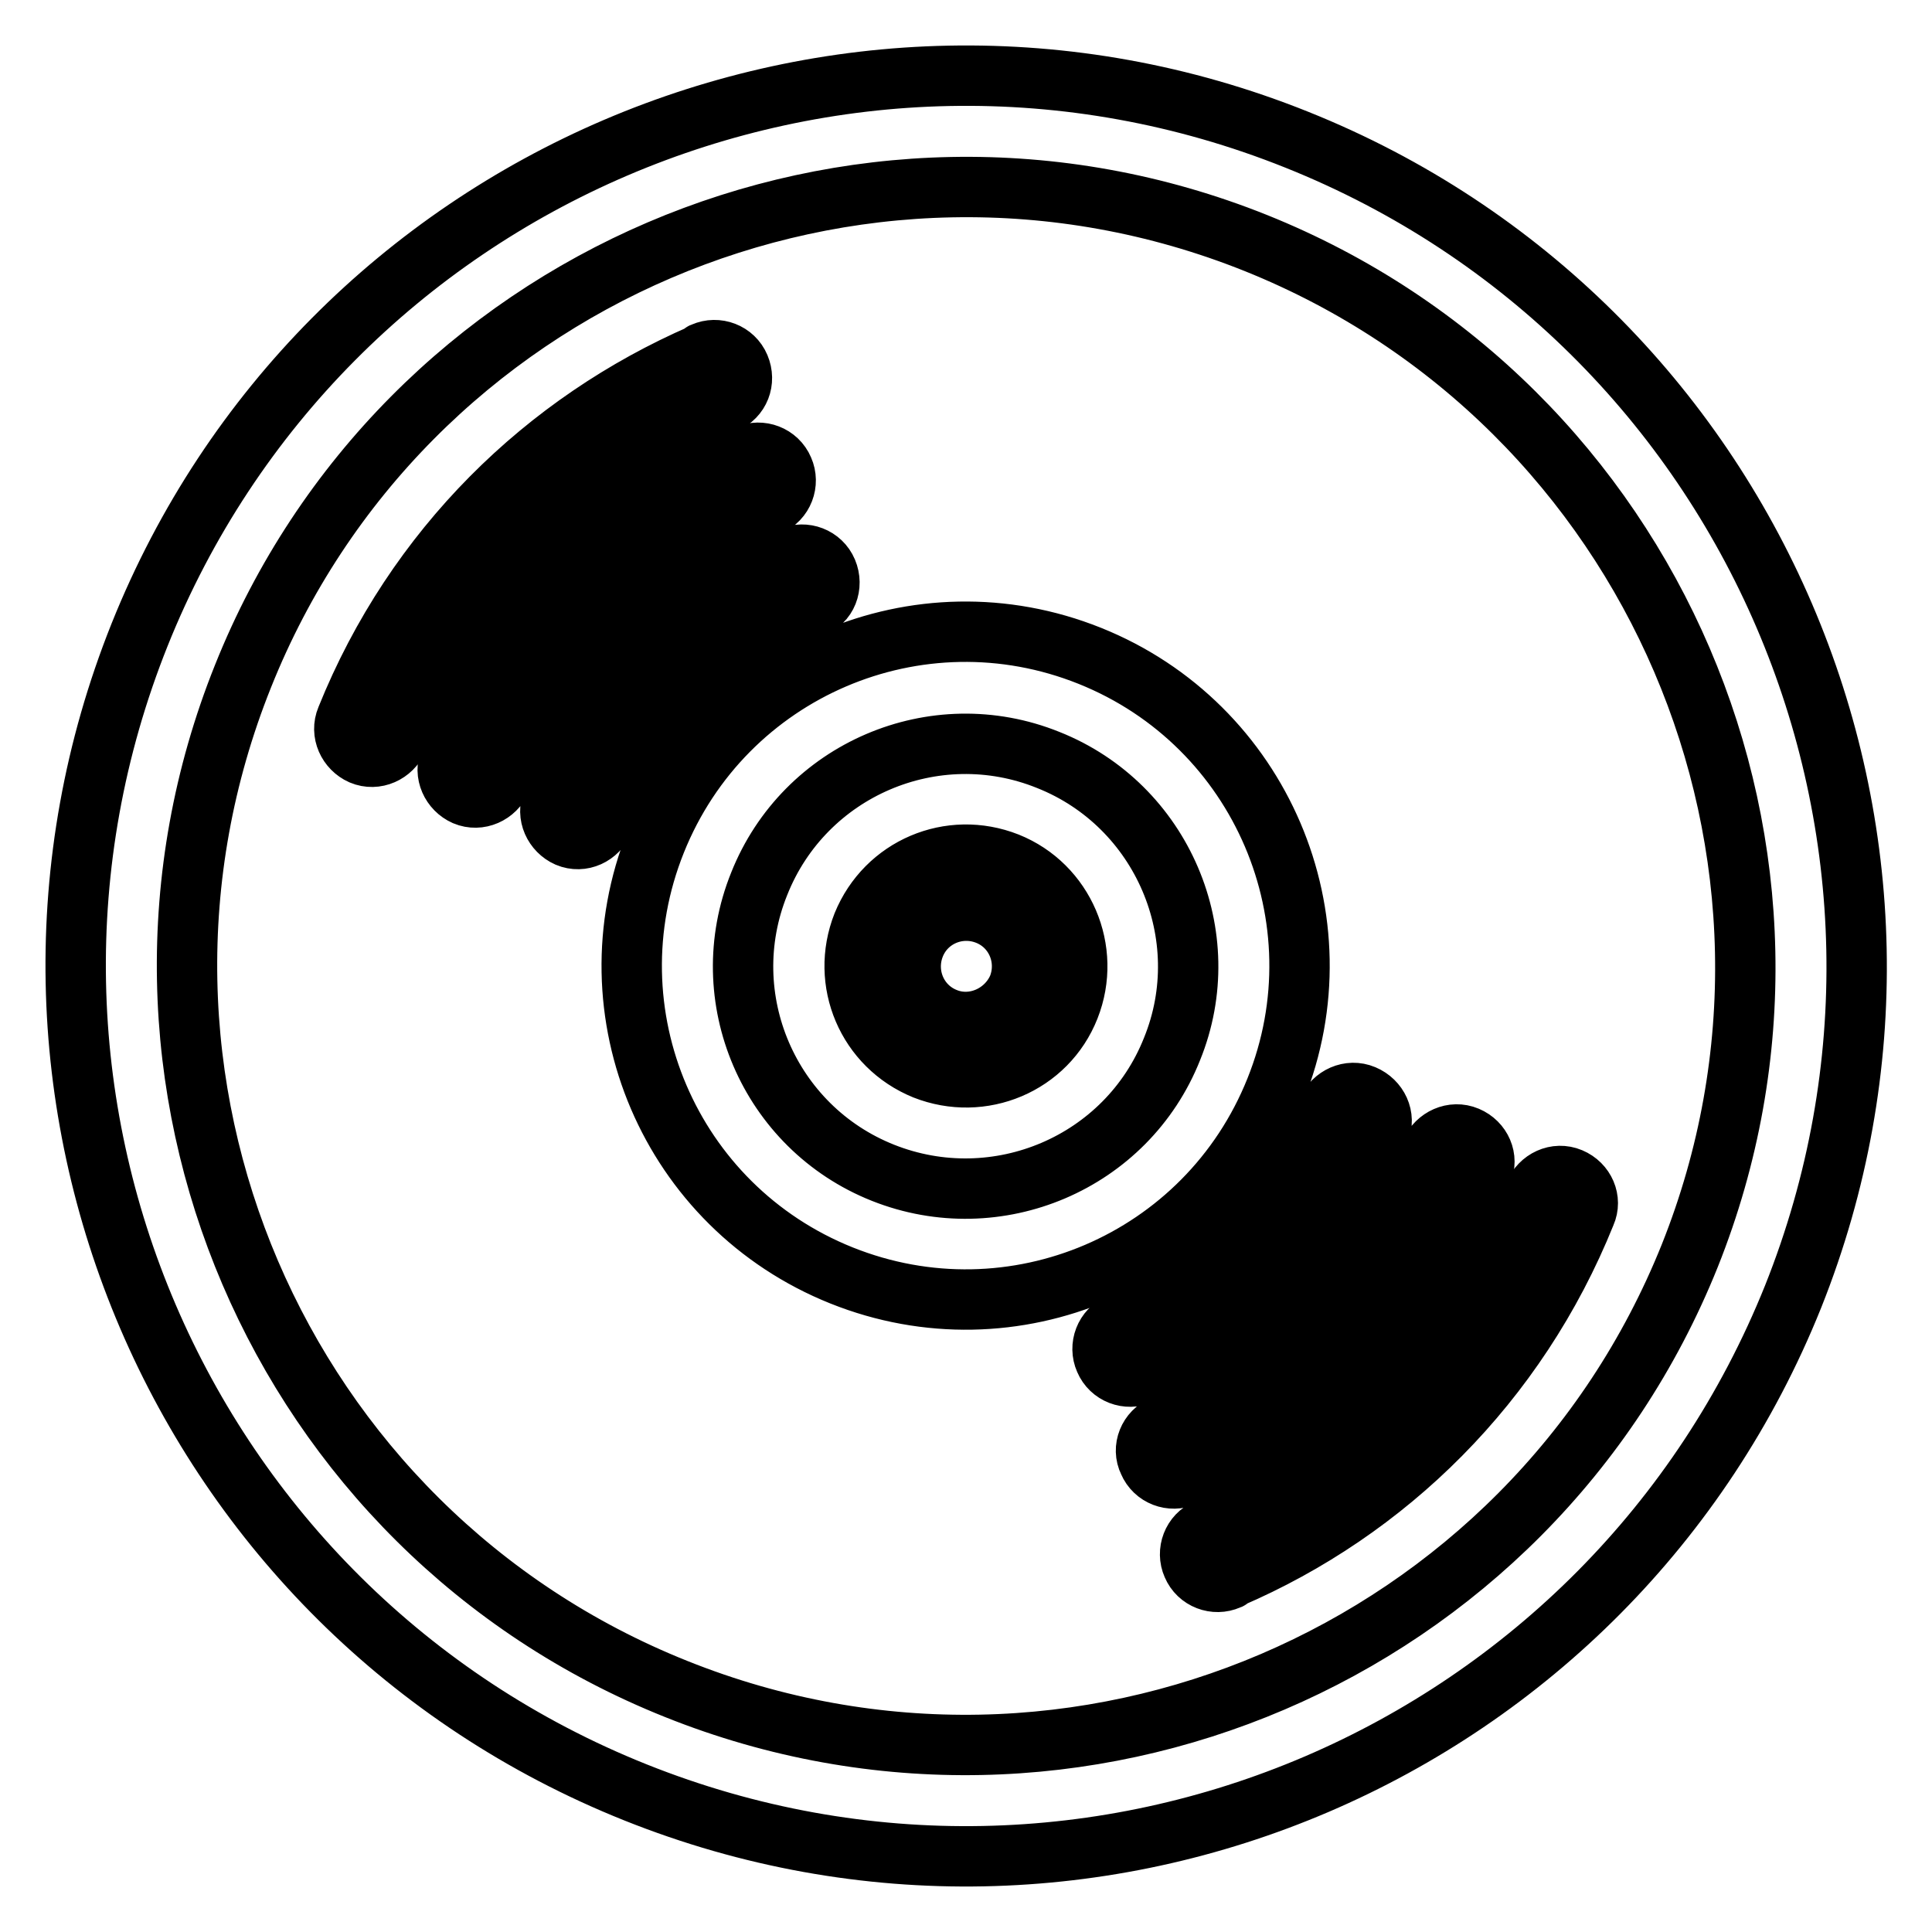 <?xml version="1.0" encoding="utf-8"?>
<!-- Svg Vector Icons : http://www.onlinewebfonts.com/icon -->
<!DOCTYPE svg PUBLIC "-//W3C//DTD SVG 1.1//EN" "http://www.w3.org/Graphics/SVG/1.1/DTD/svg11.dtd">
<svg version="1.1" xmlns="http://www.w3.org/2000/svg" xmlns:xlink="http://www.w3.org/1999/xlink" x="0px" y="0px" viewBox="0 0 256 256" enable-background="new 0 0 256 256" xml:space="preserve">
<g> <path stroke-width="8" fill-opacity="0" stroke="#000000"  d="M171.8,18.5C111.4-5.7,42.7,23.7,18.5,84.1c-24.2,60.5,5.2,129.2,65.7,153.4 c60.5,24.2,129.1-5.2,153.4-65.7C261.7,111.4,232.3,42.7,171.8,18.5z M89.6,223.8C36.8,202.7,11,142.5,32.2,89.6 C53.3,36.8,113.5,11,166.4,32.2c52.8,21.2,78.6,81.4,57.5,134.2C202.7,219.2,142.5,245,89.6,223.8z M133.5,114.3 c-7.6-3-16.1,0.6-19.2,8.2c-3,7.6,0.6,16.1,8.2,19.2c7.6,3,16.2-0.6,19.2-8.2C144.7,125.9,141,117.3,133.5,114.3z M125.3,134.9 c-3.8-1.5-5.6-5.8-4.1-9.6c1.5-3.8,5.8-5.6,9.6-4.1c3.8,1.5,5.6,5.8,4.1,9.6C133.3,134.5,129,136.4,125.3,134.9z M144.4,86.9 c-22.7-9.1-48.4,1.9-57.5,24.6c-9.1,22.7,1.9,48.4,24.6,57.5c22.7,9.1,48.4-1.9,57.5-24.6C178.1,121.8,167.1,96,144.4,86.9z  M117,155.4c-15.1-6-22.5-23.2-16.4-38.3c6-15.1,23.2-22.5,38.3-16.4c15.1,6,22.5,23.3,16.4,38.3 C149.3,154.1,132.1,161.4,117,155.4z M182.8,149.9c0.8-1.9-0.2-4-2.1-4.8c-1.9-0.8-4,0.2-4.8,2v0c-5.3,13.2-15.5,23.1-27.6,28.3 c-1.9,0.8-2.7,3-1.9,4.8c0.8,1.9,3,2.7,4.8,1.9c0.1,0,0.1-0.1,0.2-0.1C165.2,176.1,176.7,165,182.8,149.9L182.8,149.9z  M208.1,156.1c-1.9-0.8-4,0.2-4.8,2.1c-8.3,20.8-24.3,36.2-43.4,44.4c-1.9,0.8-2.7,3-1.9,4.8c0.8,1.9,3,2.7,4.8,1.9 c0.1,0,0.2-0.1,0.2-0.2c20.7-8.9,38-25.7,47.1-48.3C210.9,159,210,156.9,208.1,156.1z M194.4,150.6c-1.9-0.8-4,0.2-4.8,2 c-6.8,17-19.9,29.6-35.5,36.3h0c-1.9,0.8-2.8,3-1.9,4.8c0.8,1.9,3,2.7,4.8,1.9c0.1,0,0.1-0.1,0.2-0.1c17.3-7.5,31.7-21.4,39.2-40.2 C197.2,153.5,196.3,151.4,194.4,150.6z M109.6,75.7c-0.8-1.9-3-2.7-4.8-1.9c-0.1,0-0.1,0.1-0.2,0.1c-13.8,6-25.4,17.2-31.4,32.2h0 c-0.8,1.9,0.2,4,2,4.8c1.9,0.8,4-0.2,4.8-2.1h0c5.3-13.2,15.5-23.1,27.6-28.3C109.6,79.8,110.4,77.6,109.6,75.7z M98,48.6 c-0.8-1.9-3-2.7-4.8-1.9c-0.1,0-0.2,0.1-0.2,0.2c-20.7,9-38,25.7-47.1,48.3c-0.8,1.9,0.2,4,2,4.8c1.9,0.8,4-0.2,4.8-2 C61,77.1,77,61.6,96.1,53.4C98,52.6,98.8,50.5,98,48.6z M101.9,67c1.9-0.8,2.7-3,1.9-4.8c-0.8-1.9-3-2.7-4.8-1.9 c-0.1,0-0.1,0.1-0.2,0.1c-17.3,7.5-31.7,21.5-39.2,40.2c-0.8,1.9,0.2,4,2,4.8c1.9,0.8,4-0.2,4.8-2C73.2,86.3,86.3,73.7,101.9,67 L101.9,67L101.9,67z"/></g>
</svg>